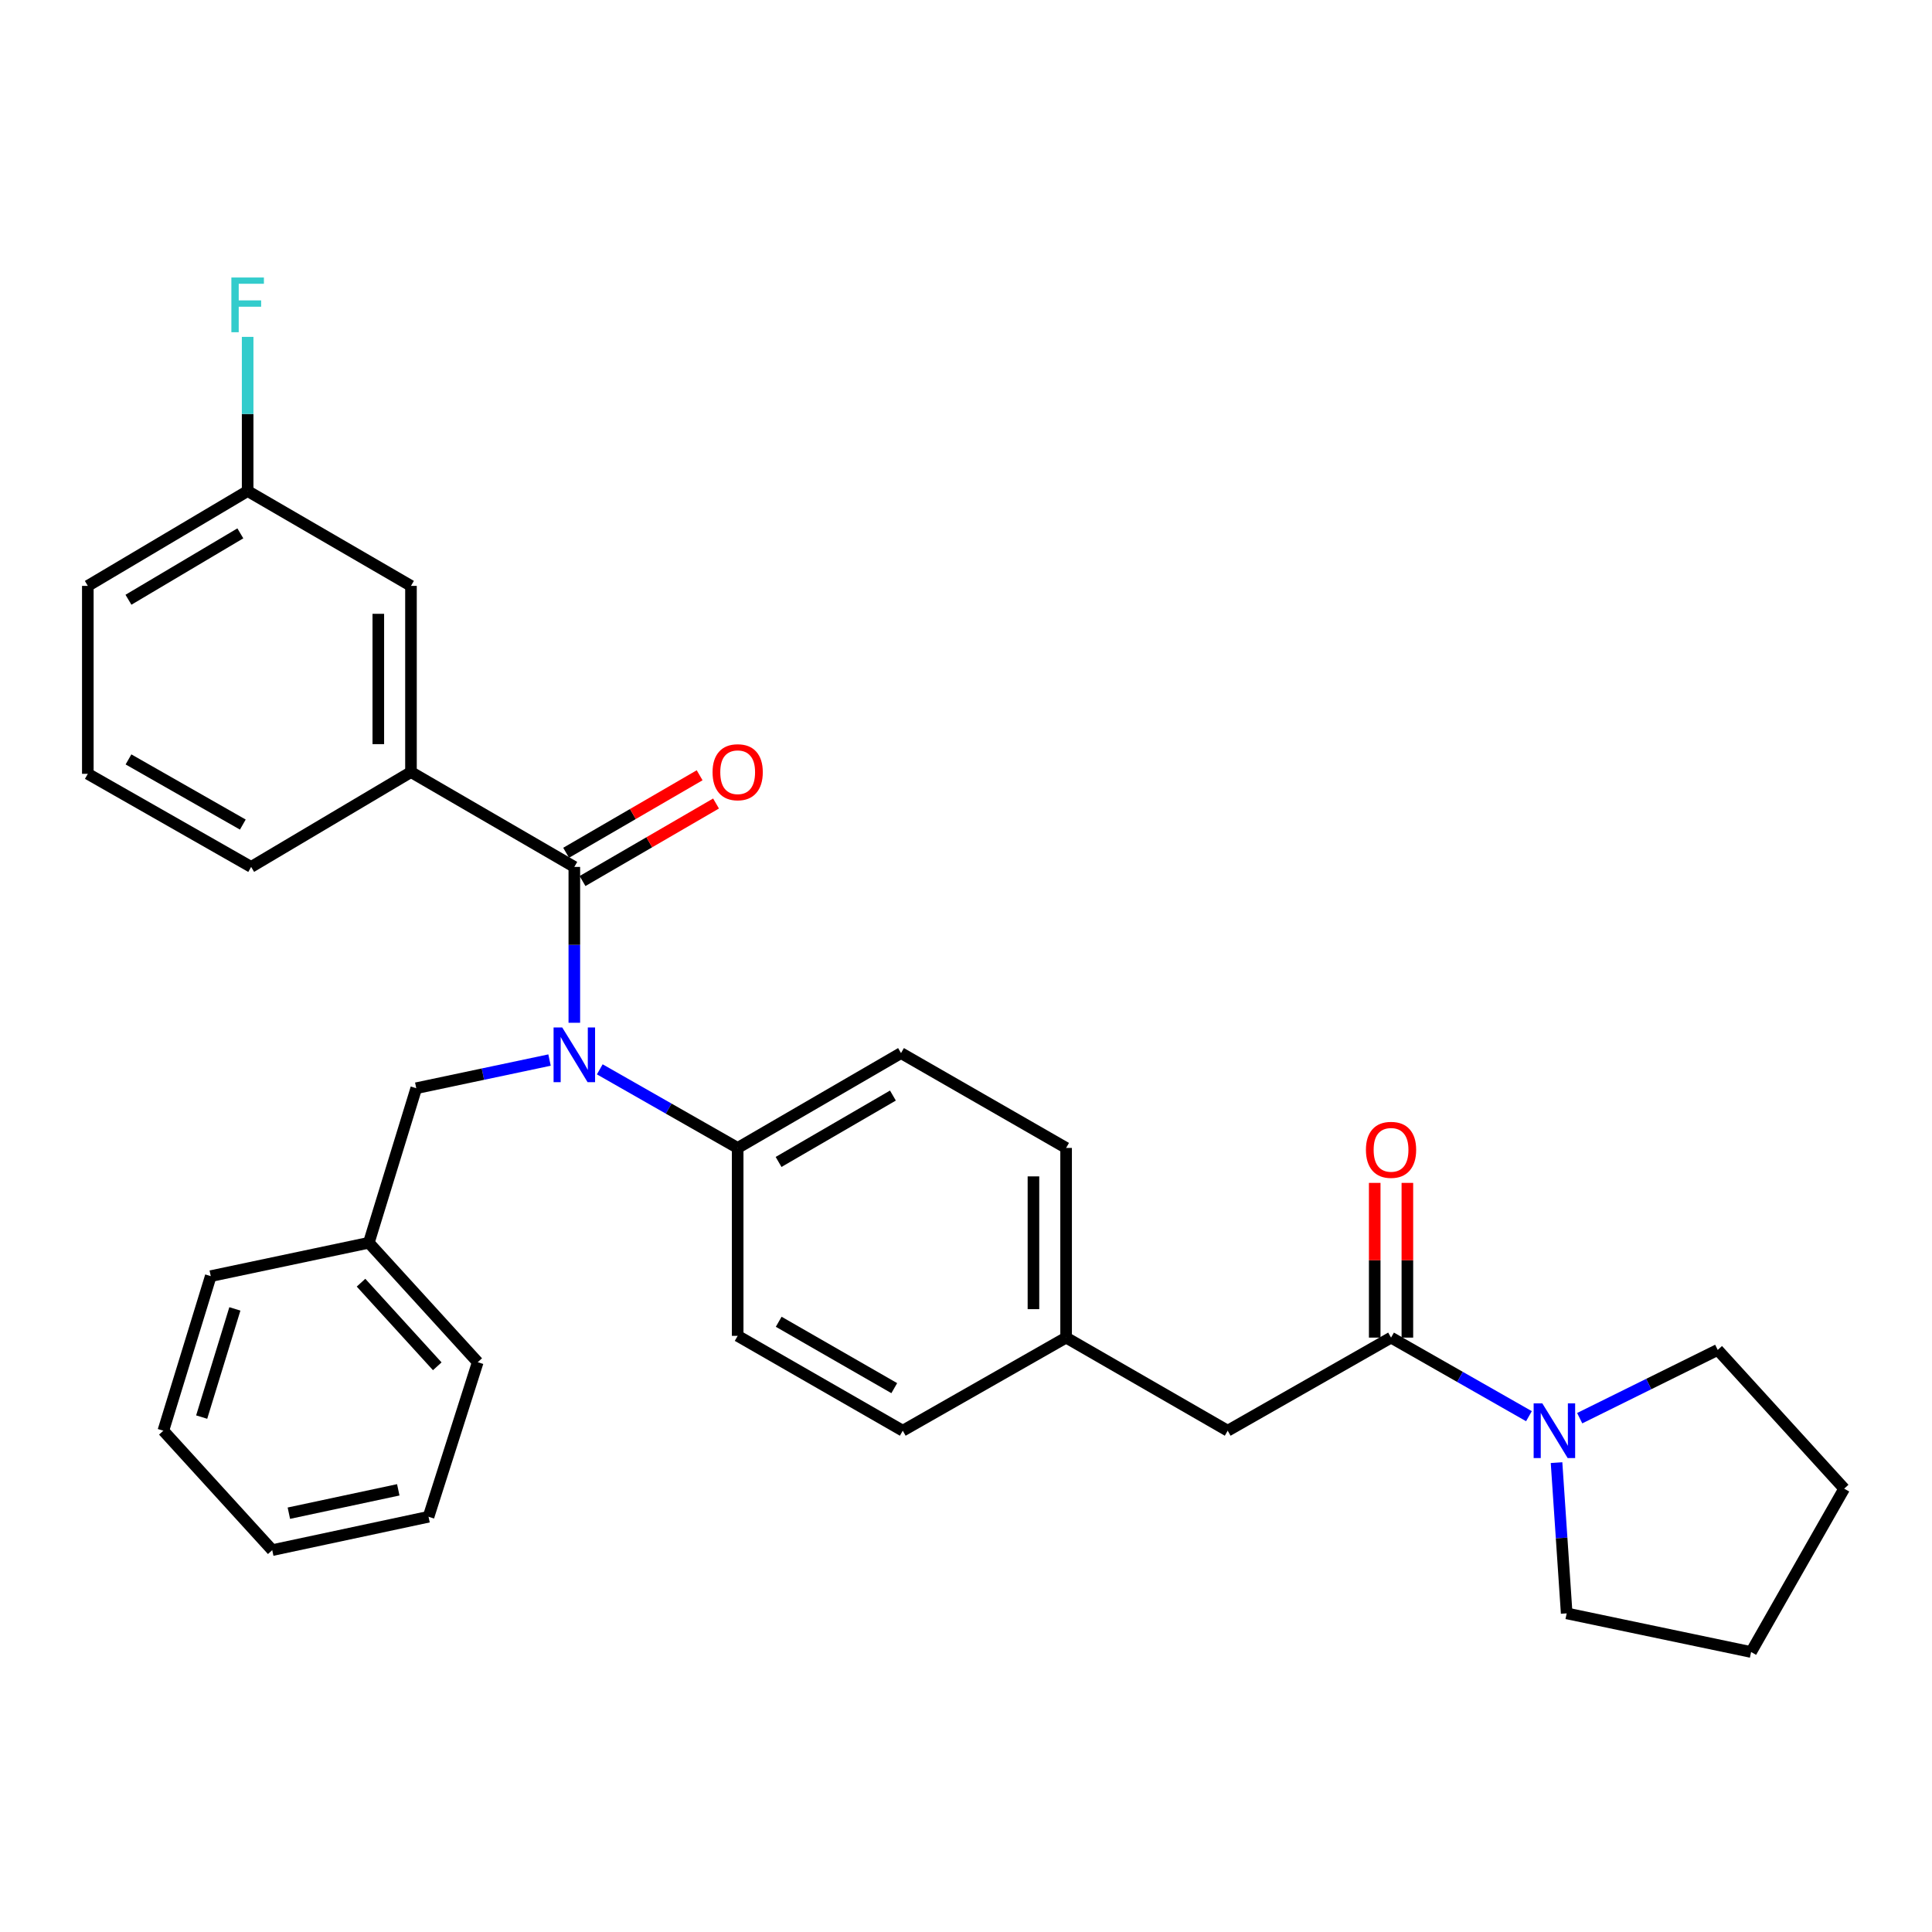 <?xml version='1.0' encoding='iso-8859-1'?>
<svg version='1.1' baseProfile='full'
              xmlns='http://www.w3.org/2000/svg'
                      xmlns:rdkit='http://www.rdkit.org/xml'
                      xmlns:xlink='http://www.w3.org/1999/xlink'
                  xml:space='preserve'
width='1000px' height='1000px' viewBox='0 0 1000 1000'>
<!-- END OF HEADER -->
<rect style='opacity:1.0;fill:#FFFFFF;stroke:none' width='1000' height='1000' x='0' y='0'> </rect>
<path class='bond-0' d='M 889.091,698.714 L 853.37,716.382' style='fill:none;fill-rule:evenodd;stroke:#000000;stroke-width:6px;stroke-linecap:butt;stroke-linejoin:miter;stroke-opacity:1' />
<path class='bond-0' d='M 853.37,716.382 L 817.65,734.049' style='fill:none;fill-rule:evenodd;stroke:#0000FF;stroke-width:6px;stroke-linecap:butt;stroke-linejoin:miter;stroke-opacity:1' />
<path class='bond-1' d='M 889.091,698.714 L 954.545,770.527' style='fill:none;fill-rule:evenodd;stroke:#000000;stroke-width:6px;stroke-linecap:butt;stroke-linejoin:miter;stroke-opacity:1' />
<path class='bond-2' d='M 720.003,692.346 L 755.691,712.683' style='fill:none;fill-rule:evenodd;stroke:#000000;stroke-width:6px;stroke-linecap:butt;stroke-linejoin:miter;stroke-opacity:1' />
<path class='bond-2' d='M 755.691,712.683 L 791.379,733.021' style='fill:none;fill-rule:evenodd;stroke:#0000FF;stroke-width:6px;stroke-linecap:butt;stroke-linejoin:miter;stroke-opacity:1' />
<path class='bond-3' d='M 728.456,692.346 L 728.456,652.304' style='fill:none;fill-rule:evenodd;stroke:#000000;stroke-width:6px;stroke-linecap:butt;stroke-linejoin:miter;stroke-opacity:1' />
<path class='bond-3' d='M 728.456,652.304 L 728.456,612.263' style='fill:none;fill-rule:evenodd;stroke:#FF0000;stroke-width:6px;stroke-linecap:butt;stroke-linejoin:miter;stroke-opacity:1' />
<path class='bond-3' d='M 711.55,692.346 L 711.55,652.304' style='fill:none;fill-rule:evenodd;stroke:#000000;stroke-width:6px;stroke-linecap:butt;stroke-linejoin:miter;stroke-opacity:1' />
<path class='bond-3' d='M 711.55,652.304 L 711.55,612.263' style='fill:none;fill-rule:evenodd;stroke:#FF0000;stroke-width:6px;stroke-linecap:butt;stroke-linejoin:miter;stroke-opacity:1' />
<path class='bond-4' d='M 720.003,692.346 L 635.454,740.528' style='fill:none;fill-rule:evenodd;stroke:#000000;stroke-width:6px;stroke-linecap:butt;stroke-linejoin:miter;stroke-opacity:1' />
<path class='bond-5' d='M 805.663,757.057 L 808.287,796.068' style='fill:none;fill-rule:evenodd;stroke:#0000FF;stroke-width:6px;stroke-linecap:butt;stroke-linejoin:miter;stroke-opacity:1' />
<path class='bond-5' d='M 808.287,796.068 L 810.91,835.079' style='fill:none;fill-rule:evenodd;stroke:#000000;stroke-width:6px;stroke-linecap:butt;stroke-linejoin:miter;stroke-opacity:1' />
<path class='bond-6' d='M 810.91,835.079 L 906.363,855.075' style='fill:none;fill-rule:evenodd;stroke:#000000;stroke-width:6px;stroke-linecap:butt;stroke-linejoin:miter;stroke-opacity:1' />
<path class='bond-7' d='M 212.72,399.619 L 212.72,303.255' style='fill:none;fill-rule:evenodd;stroke:#000000;stroke-width:6px;stroke-linecap:butt;stroke-linejoin:miter;stroke-opacity:1' />
<path class='bond-7' d='M 195.814,385.164 L 195.814,317.709' style='fill:none;fill-rule:evenodd;stroke:#000000;stroke-width:6px;stroke-linecap:butt;stroke-linejoin:miter;stroke-opacity:1' />
<path class='bond-8' d='M 212.72,399.619 L 129.994,448.712' style='fill:none;fill-rule:evenodd;stroke:#000000;stroke-width:6px;stroke-linecap:butt;stroke-linejoin:miter;stroke-opacity:1' />
<path class='bond-9' d='M 212.72,399.619 L 297.269,448.712' style='fill:none;fill-rule:evenodd;stroke:#000000;stroke-width:6px;stroke-linecap:butt;stroke-linejoin:miter;stroke-opacity:1' />
<path class='bond-10' d='M 284.439,548.688 L 249.946,555.973' style='fill:none;fill-rule:evenodd;stroke:#0000FF;stroke-width:6px;stroke-linecap:butt;stroke-linejoin:miter;stroke-opacity:1' />
<path class='bond-10' d='M 249.946,555.973 L 215.454,563.259' style='fill:none;fill-rule:evenodd;stroke:#000000;stroke-width:6px;stroke-linecap:butt;stroke-linejoin:miter;stroke-opacity:1' />
<path class='bond-11' d='M 297.269,529.386 L 297.269,489.049' style='fill:none;fill-rule:evenodd;stroke:#0000FF;stroke-width:6px;stroke-linecap:butt;stroke-linejoin:miter;stroke-opacity:1' />
<path class='bond-11' d='M 297.269,489.049 L 297.269,448.712' style='fill:none;fill-rule:evenodd;stroke:#000000;stroke-width:6px;stroke-linecap:butt;stroke-linejoin:miter;stroke-opacity:1' />
<path class='bond-12' d='M 310.442,553.486 L 346.13,573.827' style='fill:none;fill-rule:evenodd;stroke:#0000FF;stroke-width:6px;stroke-linecap:butt;stroke-linejoin:miter;stroke-opacity:1' />
<path class='bond-12' d='M 346.13,573.827 L 381.818,594.169' style='fill:none;fill-rule:evenodd;stroke:#000000;stroke-width:6px;stroke-linecap:butt;stroke-linejoin:miter;stroke-opacity:1' />
<path class='bond-13' d='M 301.514,456.022 L 336.066,435.959' style='fill:none;fill-rule:evenodd;stroke:#000000;stroke-width:6px;stroke-linecap:butt;stroke-linejoin:miter;stroke-opacity:1' />
<path class='bond-13' d='M 336.066,435.959 L 370.618,415.896' style='fill:none;fill-rule:evenodd;stroke:#FF0000;stroke-width:6px;stroke-linecap:butt;stroke-linejoin:miter;stroke-opacity:1' />
<path class='bond-13' d='M 293.025,441.402 L 327.577,421.339' style='fill:none;fill-rule:evenodd;stroke:#000000;stroke-width:6px;stroke-linecap:butt;stroke-linejoin:miter;stroke-opacity:1' />
<path class='bond-13' d='M 327.577,421.339 L 362.129,401.276' style='fill:none;fill-rule:evenodd;stroke:#FF0000;stroke-width:6px;stroke-linecap:butt;stroke-linejoin:miter;stroke-opacity:1' />
<path class='bond-14' d='M 212.72,303.255 L 128.181,254.162' style='fill:none;fill-rule:evenodd;stroke:#000000;stroke-width:6px;stroke-linecap:butt;stroke-linejoin:miter;stroke-opacity:1' />
<path class='bond-15' d='M 128.181,254.162 L 128.181,214.264' style='fill:none;fill-rule:evenodd;stroke:#000000;stroke-width:6px;stroke-linecap:butt;stroke-linejoin:miter;stroke-opacity:1' />
<path class='bond-15' d='M 128.181,214.264 L 128.181,174.367' style='fill:none;fill-rule:evenodd;stroke:#33CCCC;stroke-width:6px;stroke-linecap:butt;stroke-linejoin:miter;stroke-opacity:1' />
<path class='bond-16' d='M 128.181,254.162 L 45.455,303.255' style='fill:none;fill-rule:evenodd;stroke:#000000;stroke-width:6px;stroke-linecap:butt;stroke-linejoin:miter;stroke-opacity:1' />
<path class='bond-16' d='M 124.4,276.064 L 66.491,310.429' style='fill:none;fill-rule:evenodd;stroke:#000000;stroke-width:6px;stroke-linecap:butt;stroke-linejoin:miter;stroke-opacity:1' />
<path class='bond-17' d='M 190.902,643.253 L 247.274,705.072' style='fill:none;fill-rule:evenodd;stroke:#000000;stroke-width:6px;stroke-linecap:butt;stroke-linejoin:miter;stroke-opacity:1' />
<path class='bond-17' d='M 186.866,663.917 L 226.327,707.191' style='fill:none;fill-rule:evenodd;stroke:#000000;stroke-width:6px;stroke-linecap:butt;stroke-linejoin:miter;stroke-opacity:1' />
<path class='bond-18' d='M 190.902,643.253 L 109.087,660.525' style='fill:none;fill-rule:evenodd;stroke:#000000;stroke-width:6px;stroke-linecap:butt;stroke-linejoin:miter;stroke-opacity:1' />
<path class='bond-19' d='M 190.902,643.253 L 215.454,563.259' style='fill:none;fill-rule:evenodd;stroke:#000000;stroke-width:6px;stroke-linecap:butt;stroke-linejoin:miter;stroke-opacity:1' />
<path class='bond-20' d='M 247.274,705.072 L 221.812,785.075' style='fill:none;fill-rule:evenodd;stroke:#000000;stroke-width:6px;stroke-linecap:butt;stroke-linejoin:miter;stroke-opacity:1' />
<path class='bond-21' d='M 381.818,594.169 L 466.366,545.076' style='fill:none;fill-rule:evenodd;stroke:#000000;stroke-width:6px;stroke-linecap:butt;stroke-linejoin:miter;stroke-opacity:1' />
<path class='bond-21' d='M 402.989,601.425 L 462.173,567.06' style='fill:none;fill-rule:evenodd;stroke:#000000;stroke-width:6px;stroke-linecap:butt;stroke-linejoin:miter;stroke-opacity:1' />
<path class='bond-22' d='M 381.818,594.169 L 381.818,691.435' style='fill:none;fill-rule:evenodd;stroke:#000000;stroke-width:6px;stroke-linecap:butt;stroke-linejoin:miter;stroke-opacity:1' />
<path class='bond-23' d='M 466.366,545.076 L 551.817,594.169' style='fill:none;fill-rule:evenodd;stroke:#000000;stroke-width:6px;stroke-linecap:butt;stroke-linejoin:miter;stroke-opacity:1' />
<path class='bond-24' d='M 381.818,691.435 L 467.268,740.528' style='fill:none;fill-rule:evenodd;stroke:#000000;stroke-width:6px;stroke-linecap:butt;stroke-linejoin:miter;stroke-opacity:1' />
<path class='bond-24' d='M 403.057,684.14 L 462.872,718.505' style='fill:none;fill-rule:evenodd;stroke:#000000;stroke-width:6px;stroke-linecap:butt;stroke-linejoin:miter;stroke-opacity:1' />
<path class='bond-25' d='M 635.454,740.528 L 551.817,692.346' style='fill:none;fill-rule:evenodd;stroke:#000000;stroke-width:6px;stroke-linecap:butt;stroke-linejoin:miter;stroke-opacity:1' />
<path class='bond-26' d='M 551.817,692.346 L 467.268,740.528' style='fill:none;fill-rule:evenodd;stroke:#000000;stroke-width:6px;stroke-linecap:butt;stroke-linejoin:miter;stroke-opacity:1' />
<path class='bond-27' d='M 551.817,692.346 L 551.817,594.169' style='fill:none;fill-rule:evenodd;stroke:#000000;stroke-width:6px;stroke-linecap:butt;stroke-linejoin:miter;stroke-opacity:1' />
<path class='bond-27' d='M 534.911,677.619 L 534.911,608.896' style='fill:none;fill-rule:evenodd;stroke:#000000;stroke-width:6px;stroke-linecap:butt;stroke-linejoin:miter;stroke-opacity:1' />
<path class='bond-28' d='M 109.087,660.525 L 84.545,740.528' style='fill:none;fill-rule:evenodd;stroke:#000000;stroke-width:6px;stroke-linecap:butt;stroke-linejoin:miter;stroke-opacity:1' />
<path class='bond-28' d='M 121.568,677.483 L 104.389,733.485' style='fill:none;fill-rule:evenodd;stroke:#000000;stroke-width:6px;stroke-linecap:butt;stroke-linejoin:miter;stroke-opacity:1' />
<path class='bond-29' d='M 221.812,785.075 L 140.908,802.347' style='fill:none;fill-rule:evenodd;stroke:#000000;stroke-width:6px;stroke-linecap:butt;stroke-linejoin:miter;stroke-opacity:1' />
<path class='bond-29' d='M 206.147,771.133 L 149.514,783.223' style='fill:none;fill-rule:evenodd;stroke:#000000;stroke-width:6px;stroke-linecap:butt;stroke-linejoin:miter;stroke-opacity:1' />
<path class='bond-30' d='M 84.545,740.528 L 140.908,802.347' style='fill:none;fill-rule:evenodd;stroke:#000000;stroke-width:6px;stroke-linecap:butt;stroke-linejoin:miter;stroke-opacity:1' />
<path class='bond-31' d='M 129.994,448.712 L 45.455,400.53' style='fill:none;fill-rule:evenodd;stroke:#000000;stroke-width:6px;stroke-linecap:butt;stroke-linejoin:miter;stroke-opacity:1' />
<path class='bond-31' d='M 125.684,426.797 L 66.507,393.069' style='fill:none;fill-rule:evenodd;stroke:#000000;stroke-width:6px;stroke-linecap:butt;stroke-linejoin:miter;stroke-opacity:1' />
<path class='bond-32' d='M 45.455,400.53 L 45.455,303.255' style='fill:none;fill-rule:evenodd;stroke:#000000;stroke-width:6px;stroke-linecap:butt;stroke-linejoin:miter;stroke-opacity:1' />
<path class='bond-33' d='M 954.545,770.527 L 906.363,855.075' style='fill:none;fill-rule:evenodd;stroke:#000000;stroke-width:6px;stroke-linecap:butt;stroke-linejoin:miter;stroke-opacity:1' />
<path  class='atom-2' d='M 798.292 726.368
L 807.572 741.368
Q 808.492 742.848, 809.972 745.528
Q 811.452 748.208, 811.532 748.368
L 811.532 726.368
L 815.292 726.368
L 815.292 754.688
L 811.412 754.688
L 801.452 738.288
Q 800.292 736.368, 799.052 734.168
Q 797.852 731.968, 797.492 731.288
L 797.492 754.688
L 793.812 754.688
L 793.812 726.368
L 798.292 726.368
' fill='#0000FF'/>
<path  class='atom-3' d='M 707.003 595.151
Q 707.003 588.351, 710.363 584.551
Q 713.723 580.751, 720.003 580.751
Q 726.283 580.751, 729.643 584.551
Q 733.003 588.351, 733.003 595.151
Q 733.003 602.031, 729.603 605.951
Q 726.203 609.831, 720.003 609.831
Q 713.763 609.831, 710.363 605.951
Q 707.003 602.071, 707.003 595.151
M 720.003 606.631
Q 724.323 606.631, 726.643 603.751
Q 729.003 600.831, 729.003 595.151
Q 729.003 589.591, 726.643 586.791
Q 724.323 583.951, 720.003 583.951
Q 715.683 583.951, 713.323 586.751
Q 711.003 589.551, 711.003 595.151
Q 711.003 600.871, 713.323 603.751
Q 715.683 606.631, 720.003 606.631
' fill='#FF0000'/>
<path  class='atom-6' d='M 291.009 531.818
L 300.289 546.818
Q 301.209 548.298, 302.689 550.978
Q 304.169 553.658, 304.249 553.818
L 304.249 531.818
L 308.009 531.818
L 308.009 560.138
L 304.129 560.138
L 294.169 543.738
Q 293.009 541.818, 291.769 539.618
Q 290.569 537.418, 290.209 536.738
L 290.209 560.138
L 286.529 560.138
L 286.529 531.818
L 291.009 531.818
' fill='#0000FF'/>
<path  class='atom-8' d='M 368.818 399.699
Q 368.818 392.899, 372.178 389.099
Q 375.538 385.299, 381.818 385.299
Q 388.098 385.299, 391.458 389.099
Q 394.818 392.899, 394.818 399.699
Q 394.818 406.579, 391.418 410.499
Q 388.018 414.379, 381.818 414.379
Q 375.578 414.379, 372.178 410.499
Q 368.818 406.619, 368.818 399.699
M 381.818 411.179
Q 386.138 411.179, 388.458 408.299
Q 390.818 405.379, 390.818 399.699
Q 390.818 394.139, 388.458 391.339
Q 386.138 388.499, 381.818 388.499
Q 377.498 388.499, 375.138 391.299
Q 372.818 394.099, 372.818 399.699
Q 372.818 405.419, 375.138 408.299
Q 377.498 411.179, 381.818 411.179
' fill='#FF0000'/>
<path  class='atom-25' d='M 119.761 143.637
L 136.601 143.637
L 136.601 146.877
L 123.561 146.877
L 123.561 155.477
L 135.161 155.477
L 135.161 158.757
L 123.561 158.757
L 123.561 171.957
L 119.761 171.957
L 119.761 143.637
' fill='#33CCCC'/>
</svg>
